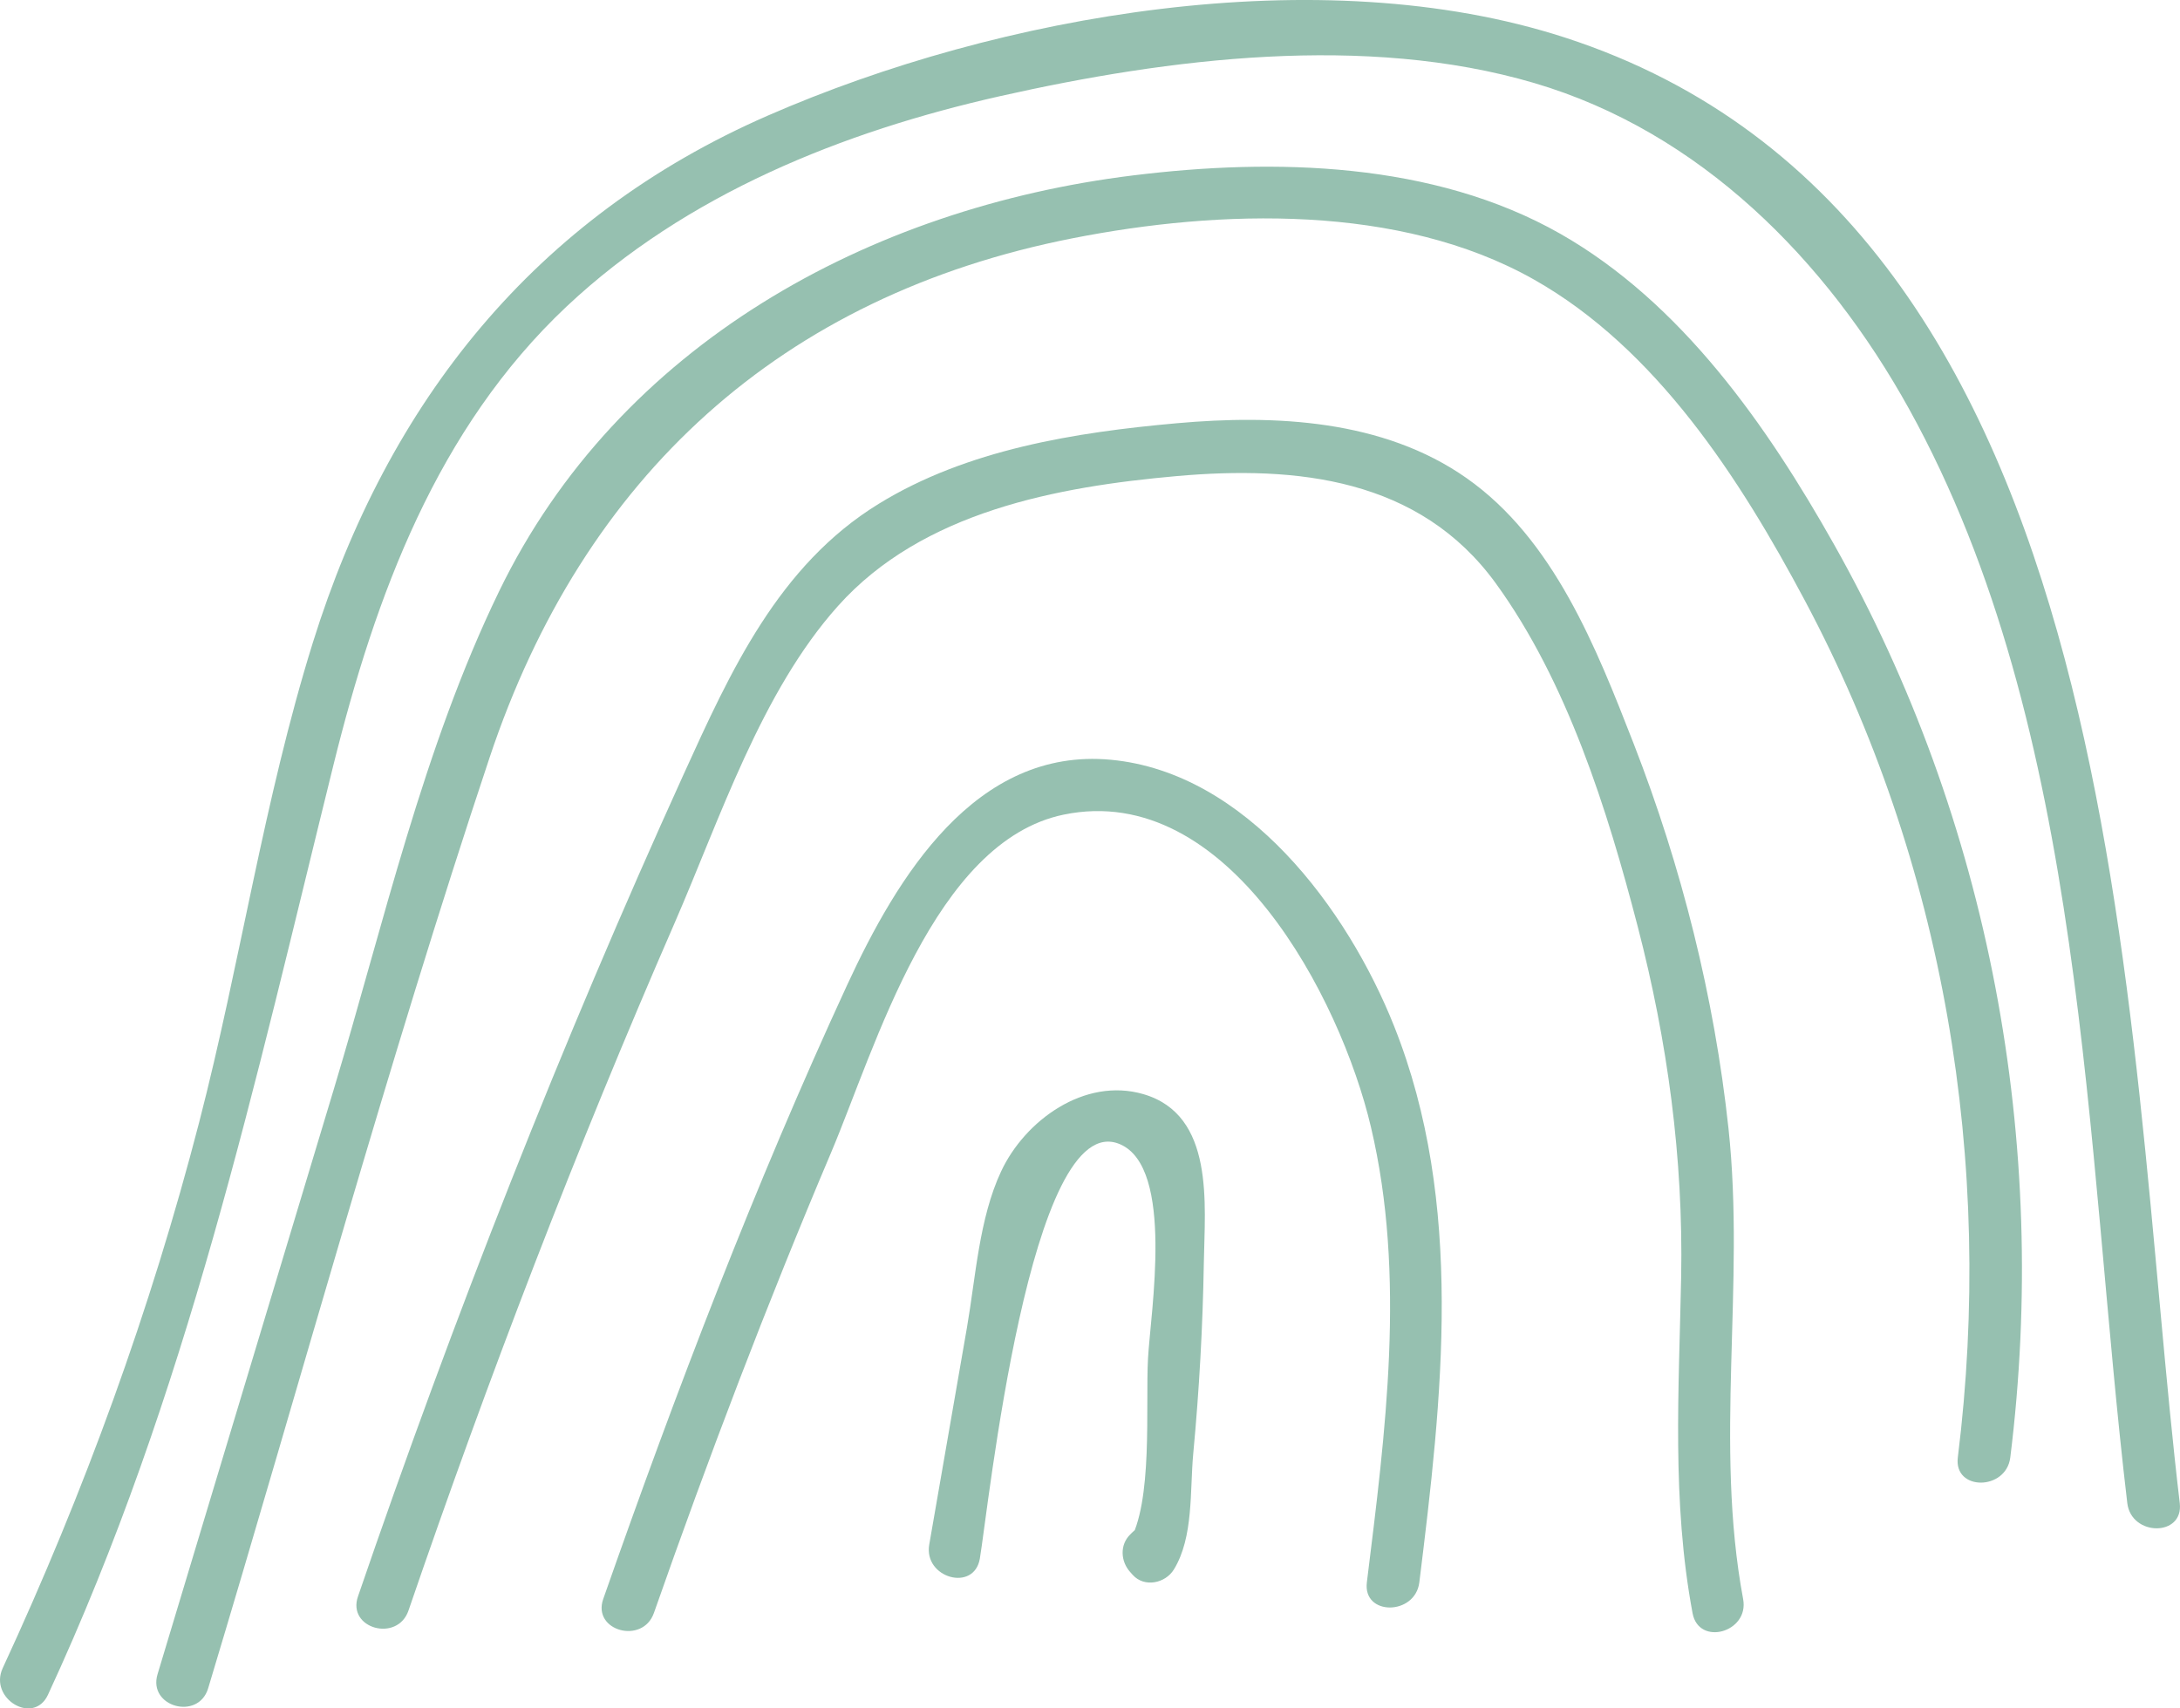 <svg width="74" height="58" viewBox="0 0 74 58" fill="none" xmlns="http://www.w3.org/2000/svg">
<g clip-path="url(#clip0)">
<path d="M7.065 57.32C10.235 46.8 13.14 36.152 16.616 25.729C19.805 16.162 26.527 10.033 36.416 8.088C41.411 7.104 47.507 6.918 52.061 9.485C56.227 11.837 59.064 16.252 61.264 20.384C66.007 29.292 67.702 39.486 66.458 49.482C66.316 50.624 68.097 50.614 68.239 49.482C69.568 38.805 67.546 27.874 62.26 18.49C59.978 14.437 57.073 10.276 52.96 7.934C48.656 5.489 43.259 5.364 38.471 5.954C29.517 7.054 20.999 11.701 16.94 20.079C14.366 25.389 13.026 31.351 11.33 36.983C9.336 43.603 7.342 50.223 5.348 56.84C5.013 57.946 6.73 58.423 7.065 57.32Z" fill="#96C0B0"/>
<path d="M13.866 54.678C16.571 46.783 19.56 38.995 22.895 31.347C24.438 27.806 25.835 23.485 28.451 20.567C31.312 17.373 35.88 16.524 39.944 16.163C44.028 15.801 48.184 16.238 50.775 19.804C53.196 23.141 54.564 27.495 55.592 31.455C56.605 35.357 57.142 39.31 57.067 43.345C56.992 47.198 56.743 50.954 57.454 54.767C57.664 55.899 59.381 55.419 59.171 54.291C58.183 48.988 59.246 43.646 58.674 38.315C58.194 33.854 57.081 29.428 55.457 25.253C54.184 21.988 52.744 18.311 49.78 16.23C46.947 14.24 43.267 14.072 39.944 14.369C36.499 14.677 32.82 15.26 29.823 17.108C26.425 19.199 24.797 22.786 23.201 26.299C19.063 35.407 15.398 44.727 12.152 54.198C11.772 55.293 13.492 55.766 13.866 54.678Z" fill="#96C0B0"/>
<path d="M22.197 54.76C24.045 49.49 26.032 44.269 28.212 39.128C29.715 35.576 31.699 28.565 36.11 27.656C41.677 26.507 45.506 33.889 46.536 38.261C47.734 43.324 47.027 48.634 46.398 53.722C46.256 54.864 48.037 54.853 48.179 53.722C48.954 47.459 49.718 40.85 47.322 34.835C45.744 30.868 42.313 26.227 37.71 25.794C33.099 25.361 30.441 29.797 28.759 33.435C25.627 40.216 22.947 47.237 20.476 54.287C20.096 55.372 21.817 55.841 22.197 54.76Z" fill="#96C0B0"/>
<path d="M33.26 52.919C33.537 51.315 34.963 37.523 38.023 38.848C39.872 39.65 39.054 44.555 38.969 46.12C38.88 47.738 39.15 51.022 38.311 52.382C38.777 52.321 39.242 52.26 39.708 52.199C39.68 52.167 39.648 52.135 39.619 52.099C39.619 52.522 39.619 52.944 39.619 53.367C39.644 53.342 39.666 53.32 39.69 53.295C40.505 52.482 39.246 51.215 38.432 52.028C38.407 52.053 38.386 52.074 38.361 52.099C38.005 52.454 38.041 53.009 38.361 53.367C38.389 53.399 38.421 53.431 38.45 53.467C38.844 53.907 39.559 53.753 39.847 53.284C40.522 52.185 40.387 50.603 40.505 49.346C40.707 47.197 40.828 45.042 40.864 42.883C40.895 40.892 41.244 37.849 38.805 37.144C36.811 36.567 34.788 38.042 33.981 39.772C33.235 41.368 33.121 43.352 32.823 45.071C32.396 47.527 31.969 49.983 31.543 52.439C31.347 53.571 33.061 54.058 33.26 52.919Z" fill="#96C0B0"/>
<path d="M1.628 57.538C6.359 47.323 8.631 36.832 11.318 25.976C12.743 20.219 14.837 14.544 19.238 10.401C23.298 6.588 28.612 4.465 33.958 3.262C39.675 1.976 46.358 1.135 52.077 2.818C57.704 4.475 61.998 8.819 64.8 13.878C70.832 24.777 70.775 38.93 72.211 51.032C72.347 52.164 74.127 52.178 73.992 51.032C72.044 34.652 72.482 7.555 53.119 1.274C44.808 -1.422 33.919 0.49 26.056 3.928C18.164 7.376 13.174 13.631 10.621 21.812C8.958 27.143 8.158 32.7 6.761 38.1C5.111 44.476 2.858 50.66 0.092 56.632C-0.388 57.67 1.144 58.584 1.628 57.538Z" fill="#96C0B0"/>
</g>
<defs>
<clipPath id="clip0">
<rect width="74" height="58" fill="white"/>
</clipPath>
</defs>
</svg>
